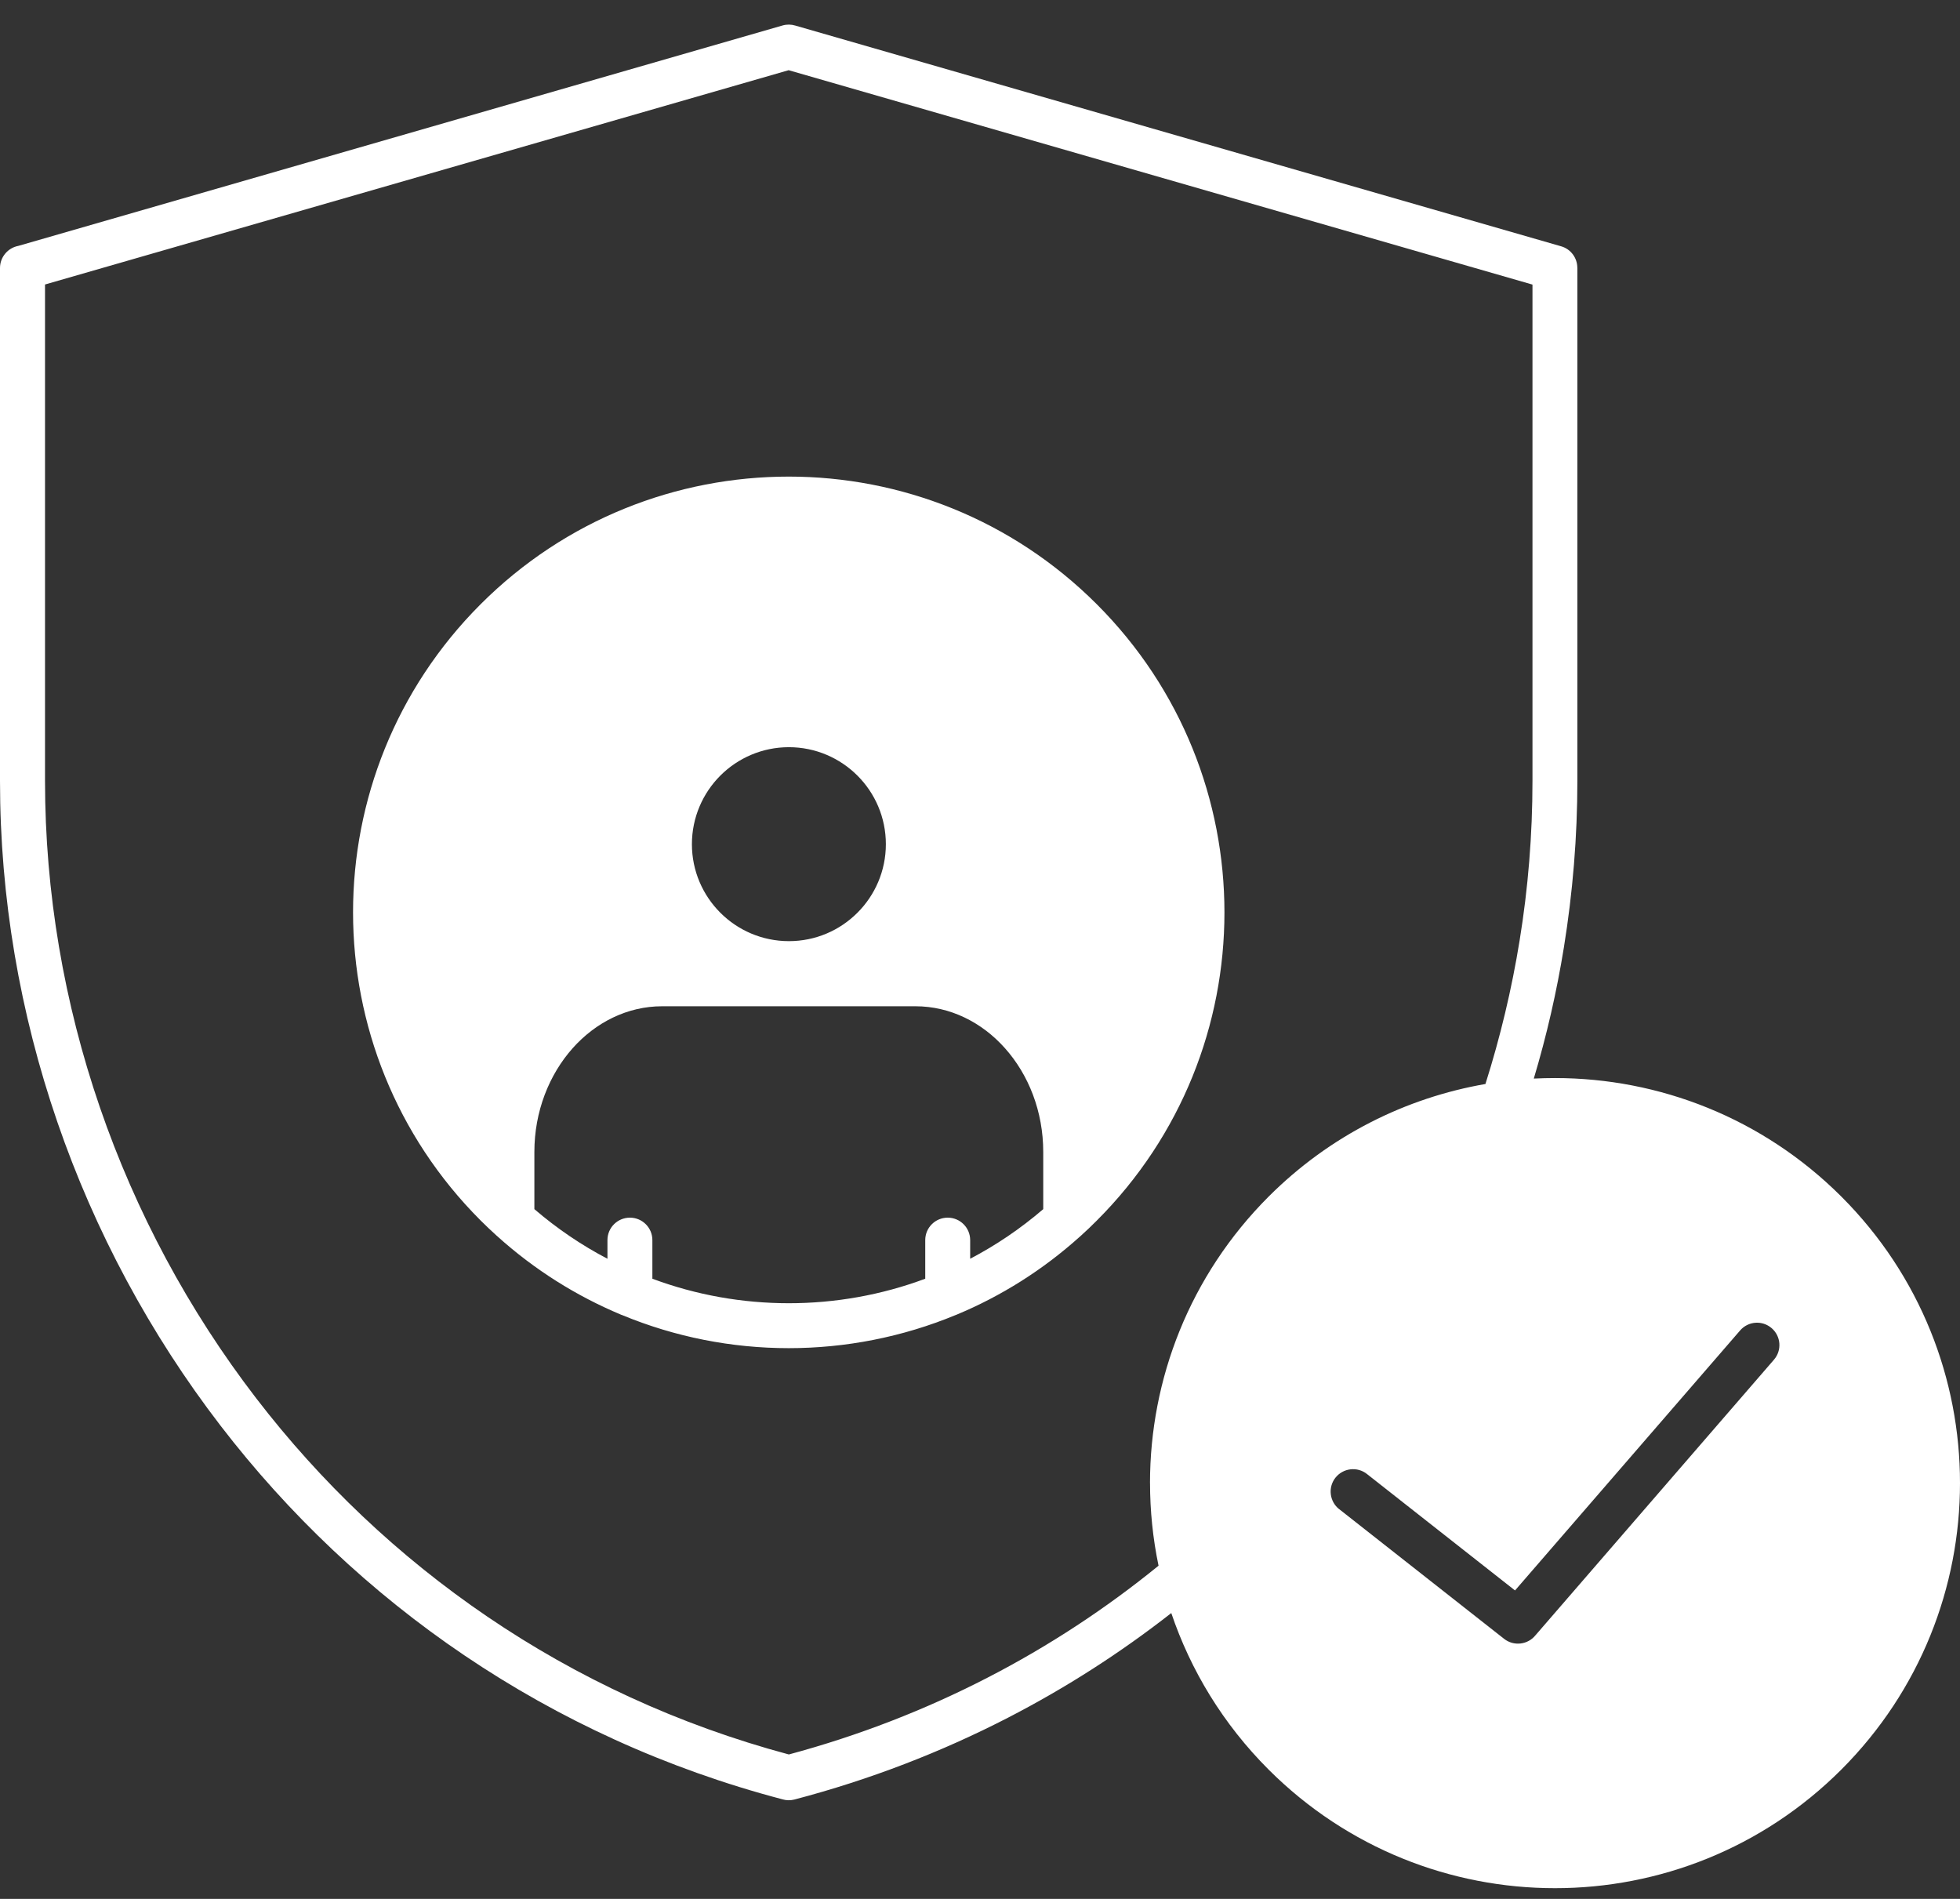 <svg width="64" height="62" viewBox="0 0 64 62" fill="none" xmlns="http://www.w3.org/2000/svg">
<rect x="0" y="0" width="64" height="62" fill="#333333" stroke="none"/>
<path fill-rule="evenodd" clip-rule="evenodd" d="M50.087 35.216C50.318 35.205 50.545 35.199 50.776 35.199C54.159 35.199 57.545 36.49 60.128 39.071C62.711 41.654 64 45.037 64 48.423C64 51.809 62.708 55.192 60.128 57.775C57.545 60.358 54.161 61.65 50.776 61.65C47.39 61.65 44.007 60.358 41.424 57.778C39.935 56.289 38.877 54.534 38.246 52.667C36.599 53.956 34.816 55.103 32.91 56.086C30.741 57.203 28.413 58.106 25.938 58.756C25.808 58.789 25.677 58.786 25.555 58.75C17.919 56.742 11.63 52.309 7.203 46.551C2.594 40.554 0 33.124 0 25.499V8.75C0 8.392 0.258 8.092 0.6 8.028L25.555 0.831C25.694 0.792 25.835 0.795 25.966 0.834L50.976 8.042C51.295 8.133 51.504 8.425 51.504 8.742H51.506V25.491C51.506 27.316 51.356 29.138 51.065 30.938C50.831 32.383 50.504 33.81 50.084 35.213L50.087 35.216ZM37.551 48.423C37.551 45.037 38.843 41.654 41.423 39.071C43.426 37.068 45.912 35.843 48.504 35.393C48.987 33.868 49.362 32.302 49.62 30.708C49.898 28.999 50.04 27.255 50.04 25.494V9.292L25.752 2.292L1.47 9.289V25.491C1.47 32.796 3.953 39.913 8.364 45.652C12.569 51.124 18.53 55.346 25.758 57.284C28.049 56.668 30.216 55.823 32.241 54.779C34.249 53.745 36.116 52.515 37.83 51.121C37.644 50.229 37.552 49.326 37.552 48.418L37.551 48.423ZM20.305 42.934C22.046 43.657 23.902 44.018 25.755 44.018C27.61 44.018 29.465 43.657 31.204 42.937C31.215 42.932 31.229 42.929 31.24 42.923C32.685 42.321 34.051 41.468 35.274 40.365C35.282 40.357 35.29 40.351 35.299 40.343C35.474 40.185 35.646 40.021 35.815 39.851C38.593 37.074 39.982 33.432 39.982 29.791C39.982 26.15 38.593 22.508 35.815 19.73C33.038 16.953 29.396 15.561 25.755 15.561C22.114 15.561 18.472 16.95 15.694 19.728C12.917 22.505 11.528 26.147 11.528 29.788C11.528 33.43 12.917 37.071 15.694 39.849C15.864 40.018 16.036 40.182 16.211 40.34C16.22 40.349 16.228 40.357 16.236 40.362C17.458 41.465 18.825 42.315 20.269 42.921C20.28 42.926 20.291 42.932 20.305 42.934ZM19.835 41.099V40.49C19.835 40.085 20.163 39.757 20.569 39.757C20.974 39.757 21.302 40.085 21.302 40.49V41.751C22.735 42.285 24.246 42.551 25.757 42.551C27.268 42.551 28.779 42.285 30.212 41.751V40.49C30.212 40.085 30.54 39.757 30.946 39.757C31.351 39.757 31.679 40.085 31.679 40.49V41.099C32.518 40.66 33.321 40.118 34.065 39.479V37.613C34.065 36.285 33.585 35.085 32.812 34.221C32.06 33.377 31.024 32.855 29.893 32.855H21.621C20.488 32.855 19.454 33.379 18.702 34.221C17.93 35.088 17.449 36.288 17.449 37.613V39.479C18.193 40.118 18.996 40.66 19.835 41.099ZM27.998 25.324C27.426 24.752 26.632 24.396 25.76 24.396C24.885 24.396 24.093 24.752 23.521 25.324C22.949 25.896 22.593 26.691 22.593 27.563C22.593 28.438 22.949 29.229 23.521 29.801C24.093 30.374 24.888 30.729 25.76 30.729C26.635 30.729 27.426 30.374 27.998 29.801C28.571 29.229 28.926 28.435 28.926 27.563C28.926 26.688 28.571 25.896 27.998 25.324ZM43.731 49.276L49.114 53.509C49.431 53.759 49.892 53.703 50.142 53.387L50.148 53.381L57.925 44.395C58.189 44.09 58.156 43.629 57.85 43.365C57.545 43.101 57.084 43.134 56.82 43.44L49.47 51.929L44.634 48.126C44.318 47.876 43.856 47.932 43.606 48.248C43.356 48.565 43.412 49.026 43.729 49.276L43.731 49.276Z" fill="white"/>
</svg>
